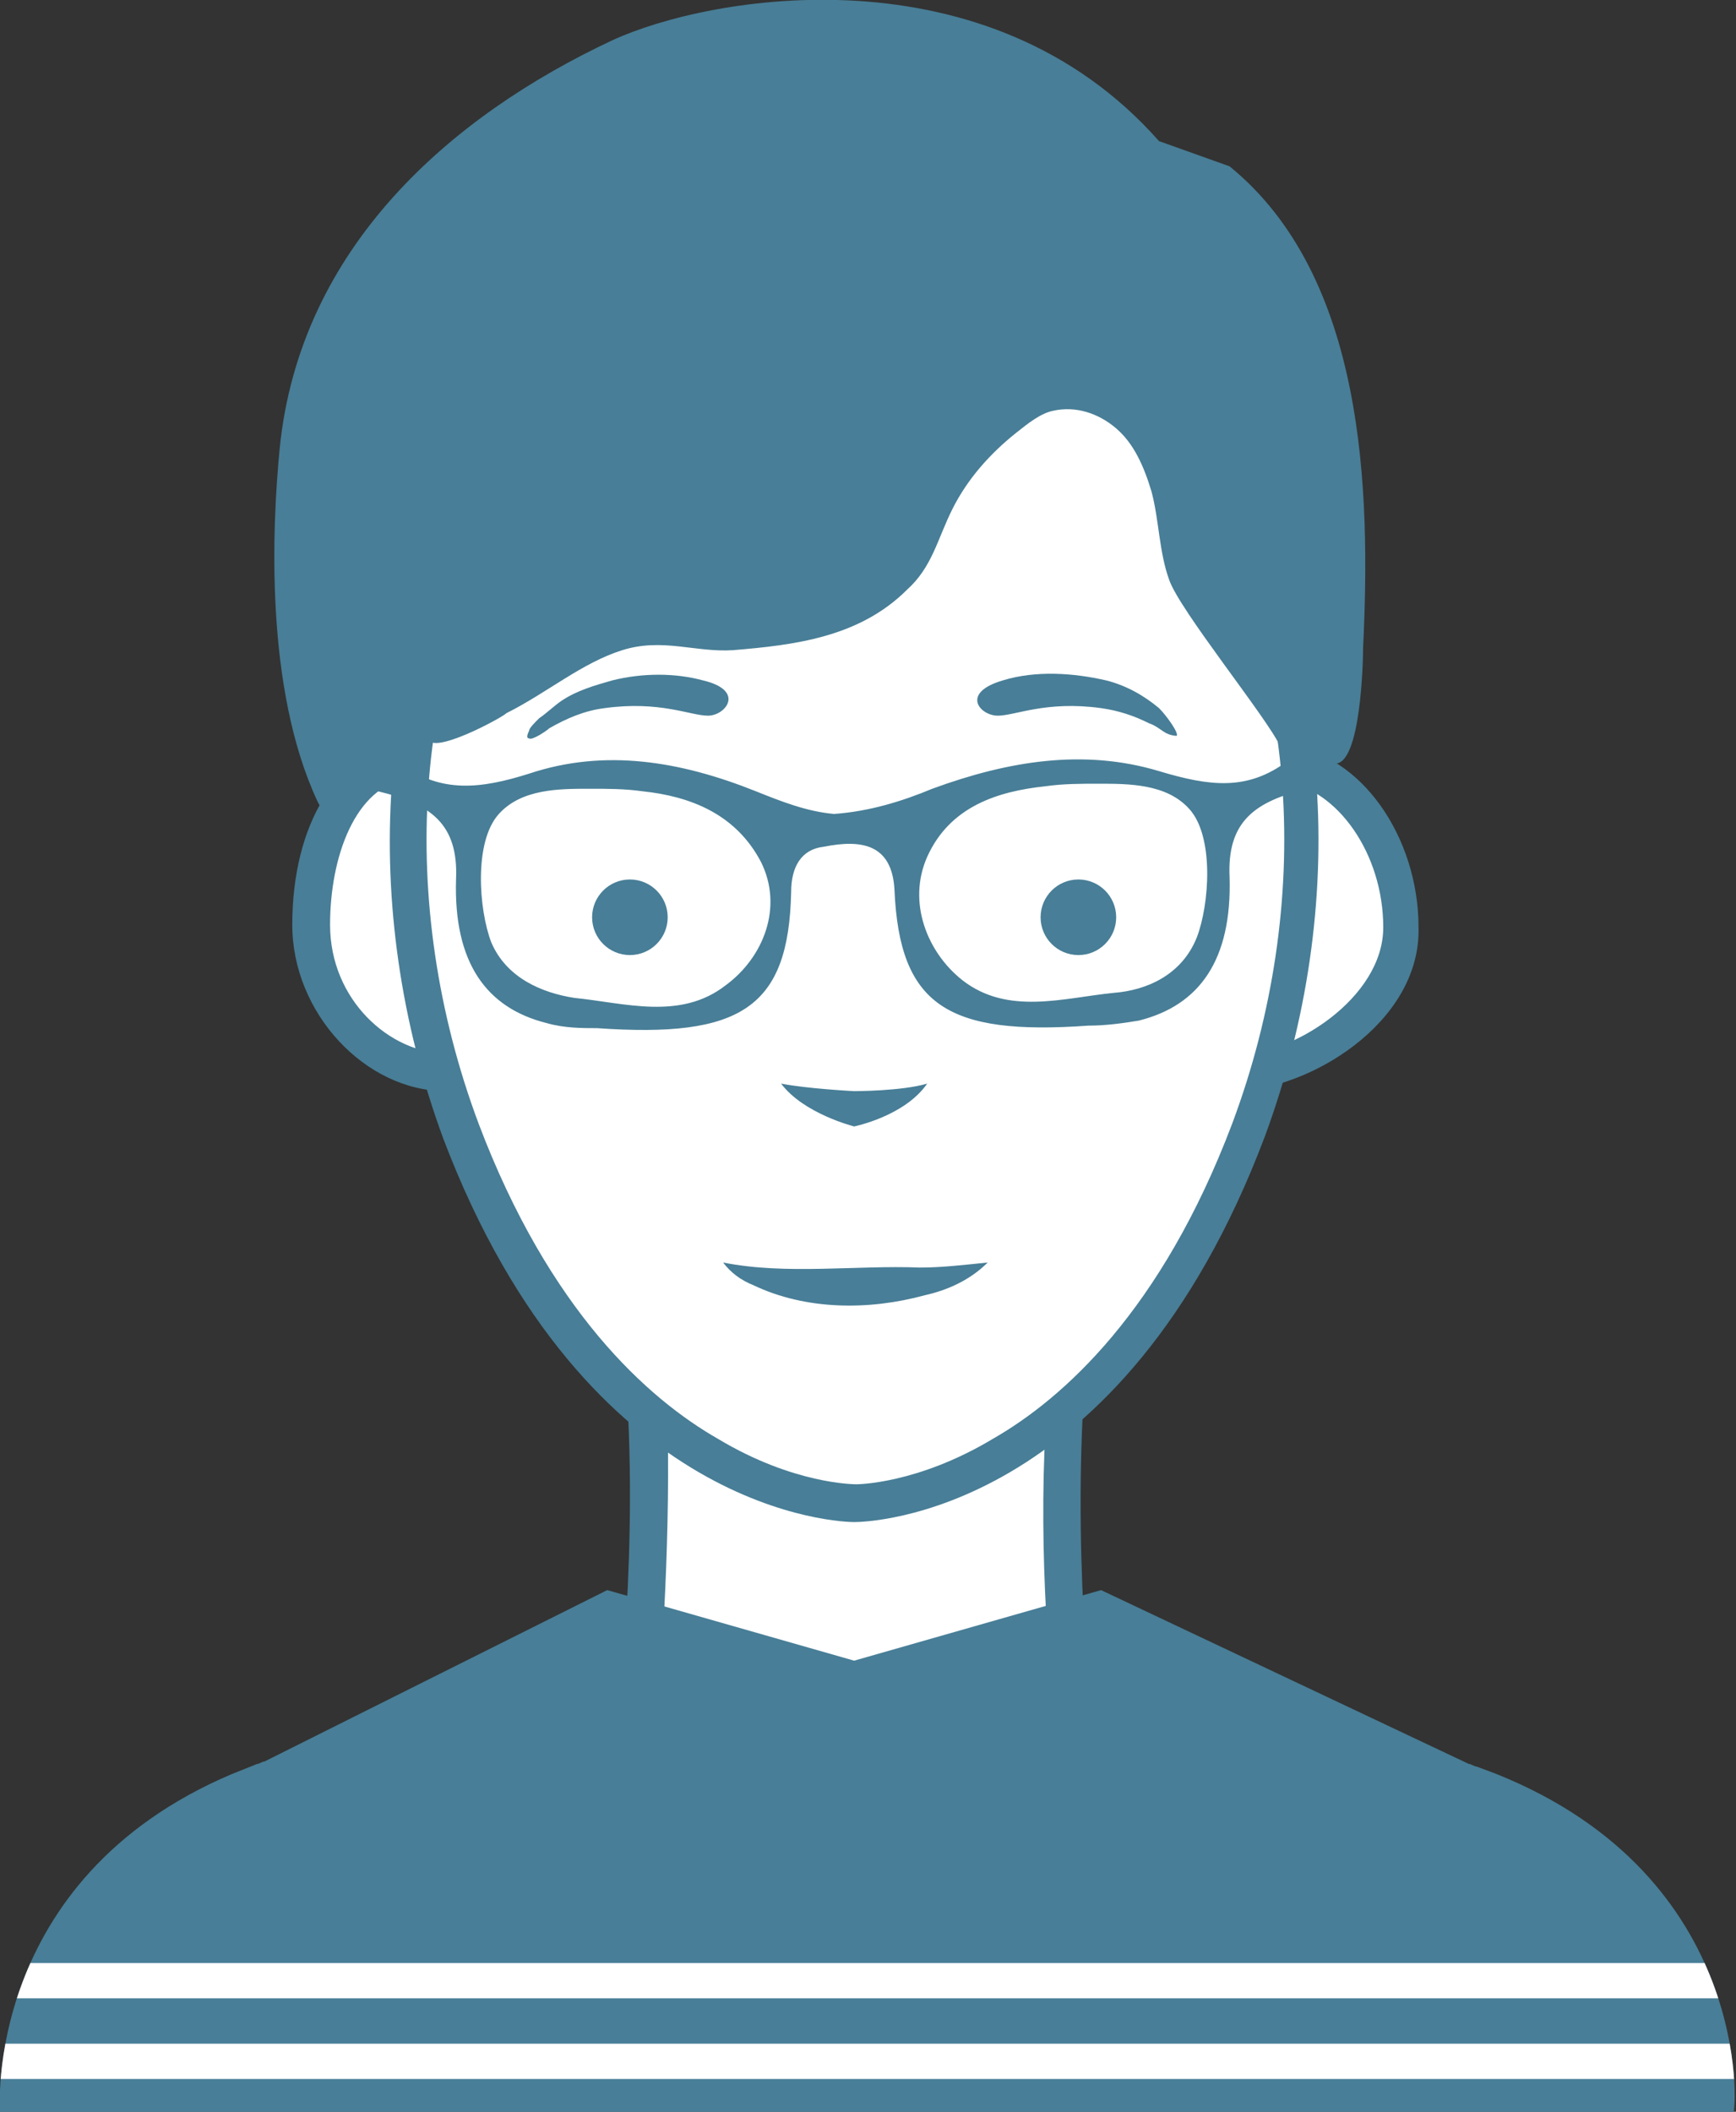 <?xml version="1.0" encoding="utf-8"?>
<!-- Generator: Adobe Illustrator 27.3.1, SVG Export Plug-In . SVG Version: 6.00 Build 0)  -->
<svg version="1.1" id="レイヤー_1" xmlns="http://www.w3.org/2000/svg" xmlns:xlink="http://www.w3.org/1999/xlink" x="0px"
	 y="0px" width="68.9px" height="83.8px" viewBox="0 0 68.9 83.8" style="enable-background:new 0 0 68.9 83.8;"
	 xml:space="preserve">
<rect x="0" y="0" width="68.9" height="83.8" fill="#333333" stroke="none"/>
<style type="text/css">
	.st0{fill:#FFFFFF;}
	.st1{fill:#487E97;}
	.st2{fill:none;}
	.st3{clip-path:url(#SVGID_00000039843830955842226120000009154518795709090191_);fill:#FFFFFF;}
</style>
<g>
	<g>
		<path class="st0" d="M51,30.2c2.4,0.3,4.6,3.2,4.6,6.5c0,3.3-4.1,5.8-6.8,5.8"/>
		<path class="st1" d="M48.9,43.3v-1.4c2.4,0,6-2.3,6-5.1c0-2.9-1.8-5.5-4-5.8l0.2-1.4c2.9,0.3,5.2,3.6,5.2,7.2
			C56.4,40.6,51.9,43.3,48.9,43.3z"/>
	</g>
	<g>
		<g>
			<path class="st0" d="M16.1,30.2c-2.4,0.3-3.7,3.2-3.7,6.5c0,3.3,2.7,5.8,5.3,5.8"/>
			<path class="st1" d="M17.7,43.3c-3.2,0-6.1-3.1-6.1-6.6c0-4,1.8-6.9,4.4-7.2l0.2,1.4c-2.1,0.3-3.1,3.1-3.1,5.8
				c0,3,2.4,5.1,4.6,5.1V43.3z"/>
		</g>
		<g>
			<path class="st0" d="M42.2,55.6c-4.2,1.7-8.3-0.6-8.3-0.6s-4.1,2.3-8.3,0.6c0.4,7-0.5,13.8-0.5,13.8h8.8h8.8
				C42.7,69.4,41.8,62.6,42.2,55.6z"/>
			<path class="st1" d="M42.7,70.1H24.3l0.1-0.8c0-0.1,0.9-6.8,0.5-13.7l-0.1-1.1l1.1,0.4c3.8,1.6,7.7-0.5,7.7-0.6l0.3-0.2l0.3,0.2
				c0,0,3.9,2.1,7.7,0.6l1.1-0.4L43,55.6c-0.4,6.9,0.4,13.6,0.5,13.7l0.1,0.8H42.7z M26,68.7h15.9c-0.2-1.9-0.7-6.9-0.4-12.1
				c-3.4,0.9-6.5-0.3-7.5-0.8c-1,0.5-4.2,1.7-7.5,0.8C26.6,61.8,26.2,66.8,26,68.7z"/>
		</g>
		<g>
			<path class="st0" d="M33.9,12.4c-15.8,0-21.2,17.8-15.6,32.5s15.6,14.8,15.6,14.8s10.1,0,15.6-14.8S49.7,12.4,33.9,12.4z"/>
			<path class="st1" d="M33.9,60.4c-0.4,0-10.6-0.2-16.3-15.2C14.2,36,14.9,25.7,19.5,19c3.3-4.8,8.3-7.4,14.4-7.4S45,14.2,48.3,19
				c4.6,6.7,5.3,16.9,1.9,26.1C44.5,60.2,34.4,60.4,33.9,60.4z M33.9,13.1c-5.6,0-10.2,2.3-13.2,6.7c-4.3,6.3-5,16-1.7,24.8
				c2.8,7.4,6.7,10.9,9.5,12.5c3,1.8,5.4,1.8,5.5,1.8c0,0,2.4,0,5.4-1.8c2.8-1.6,6.7-5.1,9.5-12.5c3.3-8.8,2.6-18.5-1.7-24.8
				C44.1,15.5,39.5,13.1,33.9,13.1z"/>
		</g>
		<ellipse class="st1" cx="25" cy="36.4" rx="1.5" ry="1.5"/>
		<path class="st1" d="M21,29.3c0.1,0.1,0.7-0.3,0.8-0.4c0.7-0.4,1.4-0.7,2.2-0.8c2.2-0.3,3.4,0.3,4.1,0.3c0.7,0,1.5-1-0.2-1.4
			c-1.1-0.3-2.4-0.3-3.6,0c-0.7,0.2-1.4,0.4-2,0.8c-0.3,0.2-0.6,0.5-0.9,0.7C21.2,28.7,21,28.9,21,29C20.9,29.2,20.9,29.3,21,29.3z"
			/>
		<ellipse class="st1" cx="42.8" cy="36.4" rx="1.5" ry="1.5"/>
		<path class="st1" d="M33.9,43.3c0,0-1.9-0.1-2.9-0.3c0.9,1.2,2.9,1.7,2.9,1.7s2-0.4,2.9-1.7C35.8,43.3,33.9,43.3,33.9,43.3z"/>
		<path class="st1" d="M46.7,29.2c0,0-0.2,0-0.4-0.1c-0.2-0.1-0.4-0.3-0.7-0.4c-0.6-0.3-1.2-0.5-1.9-0.6c-2.2-0.3-3.4,0.3-4.1,0.3
			c-0.7,0-1.5-0.9,0.2-1.4c1.3-0.4,2.8-0.3,4.1,0c0.8,0.2,1.5,0.6,2.1,1.1C46.3,28.4,46.8,29.1,46.7,29.2z"/>
		<path class="st1" d="M59.4,70.4C59.4,70.4,59.4,70.4,59.4,70.4l-0.8-0.3c-0.1,0-0.2-0.1-0.3-0.1c0,0,0,0,0,0l-14.6-6.9l-9.8,2.8
			l-9.8-2.8l-13.6,6.8c0,0,0,0,0,0c-0.1,0-0.2,0.1-0.3,0.1l-1,0.4c0,0,0,0,0,0C-0.7,74.6,0,83.8,0,83.8h12.2h0.3h21.4h22.4h0h12.5
			C68.9,83.8,69.6,74.5,59.4,70.4z"/>
		<path class="st1" d="M28.7,50.1c2.5,0.5,5.3,0.1,7.8,0.2c0.9,0,1.7-0.1,2.7-0.2c-0.7,0.7-1.6,1.1-2.5,1.3C34.5,52,32,52,29.9,51
			C29.4,50.8,29,50.5,28.7,50.1L28.7,50.1z"/>
		<g>
			<path class="st1" d="M16.8,29.6C16.6,30,16.9,29.7,16.8,29.6L16.8,29.6z"/>
			<path class="st1" d="M48.8,6.6l-2.8-1c-6.8-7.7-17.8-5.8-21.7-4c-6.4,3-12.4,8.2-13.2,16.2c-0.3,3.1-0.6,9.5,1.5,14
				c0.5,1.1,1.1-1.2,3.5-2.2c0.5-0.2,0.7-0.2,0.7,0c0-0.1,0.1-0.2,0.2-0.3c0.1,0.7,2.9-0.8,3.1-1c1.6-0.8,3-2,4.6-2.5
				c1.6-0.5,2.9,0.1,4.4,0c2.4-0.2,5-0.5,6.9-2.4c1-0.9,1.2-2,1.8-3.2c0.6-1.2,1.5-2.2,2.5-3c0.5-0.4,1-0.8,1.5-0.9
				c0.9-0.2,1.8,0.1,2.5,0.7c0.7,0.6,1.1,1.5,1.4,2.5c0.3,1.1,0.3,2.4,0.7,3.5c0.4,1.2,3.9,5.5,4.4,6.6c0.7,1.8-0.1-2.4,0.5-0.5
				c0.5,1.4,1,1.2,1.7,1.2c1,0,1.1-4,1.1-4.6C54.4,19.5,54.2,11,48.8,6.6z"/>
		</g>
		<path class="st1" d="M51.7,30.2c-0.2,0.1-0.4,0-0.6,0c-1.6,1.2-3.1,1-5.1,0.4c-3-0.9-6-0.4-9,0.7c-1.2,0.5-2.5,0.9-3.9,1
			C32,32.2,31,31.8,30,31.4c-3-1.2-6-1.7-9-0.7c-1.9,0.6-3.5,0.8-5.1-0.4c-0.1-0.1-0.4,0-0.6,0L15,31.4c2.1,0.5,3.2,1.3,3.1,3.5
			c-0.1,3.3,1.2,5.1,3.6,5.7c0.7,0.2,1.4,0.2,2,0.2c5.7,0.4,7.6-0.8,7.7-5.4c0-1,0.4-1.7,1.3-1.8c1.5-0.3,2.7-0.1,2.8,1.7
			c0.2,4.6,2.1,5.8,7.7,5.4c0.7,0,1.4-0.1,2-0.2c2.4-0.6,3.7-2.4,3.6-5.7c-0.1-2.2,1-3,3.1-3.5L51.7,30.2z M28.8,39.1
			c-1.8,1.4-4,0.7-6,0.5c-1.3-0.2-2.7-0.8-3.3-2.2c-0.5-1.3-0.7-4,0.3-5.1c0.9-1,2.4-1,3.6-1c0.7,0,1.4,0,2.1,0.1
			c1.9,0.2,3.7,0.9,4.7,2.8C31.1,36,30.3,38,28.8,39.1z M47.5,37.2c-0.6,1.5-2,2.1-3.3,2.2c-2,0.2-4.2,0.9-6-0.5
			c-1.4-1.1-2.2-3.1-1.4-4.9c0.9-2,2.8-2.6,4.7-2.8c0.7-0.1,1.4-0.1,2.1-0.1c1.2,0,2.7,0,3.6,1C48.2,33.2,48,35.9,47.5,37.2z"/>
		<path class="st2" d="M17.4,10.1c-2.3,0-4.7,0.8-6.6,2.3c0.5-2.6,1.9-4.9,3.9-6.3s4.5-1.8,6.8-1.1"/>
		<g>
			<defs>
				<path id="SVGID_1_" d="M59.4,70.4C59.4,70.4,59.4,70.4,59.4,70.4l-0.8-0.3c-0.1,0-0.2-0.1-0.3-0.1c0,0,0,0,0,0l-14.6-6.9
					l-9.8,2.8l-9.8-2.8l-13.6,6.8c0,0,0,0,0,0c-0.1,0-0.2,0.1-0.3,0.1l-1,0.4c0,0,0,0,0,0C-0.7,74.6,0,83.8,0,83.8h12.2h0.3h21.4
					h22.4h0h12.5C68.9,83.8,69.6,74.5,59.4,70.4z"/>
			</defs>
			<clipPath id="SVGID_00000181046238802060462290000011921102538806010243_">
				<use xlink:href="#SVGID_1_"  style="overflow:visible;"/>
			</clipPath>
			<path style="clip-path:url(#SVGID_00000181046238802060462290000011921102538806010243_);fill:#FFFFFF;" d="M73.1,82.5H-2.5
				c-0.4,0-0.7-0.3-0.7-0.7s0.3-0.7,0.7-0.7h75.6c0.4,0,0.7,0.3,0.7,0.7S73.5,82.5,73.1,82.5z"/>
			<path style="clip-path:url(#SVGID_00000181046238802060462290000011921102538806010243_);fill:#FFFFFF;" d="M73.1,79.3H-2.5
				c-0.4,0-0.7-0.3-0.7-0.7s0.3-0.7,0.7-0.7h75.6c0.4,0,0.7,0.3,0.7,0.7S73.5,79.3,73.1,79.3z"/>
		</g>
	</g>
</g>
</svg>
